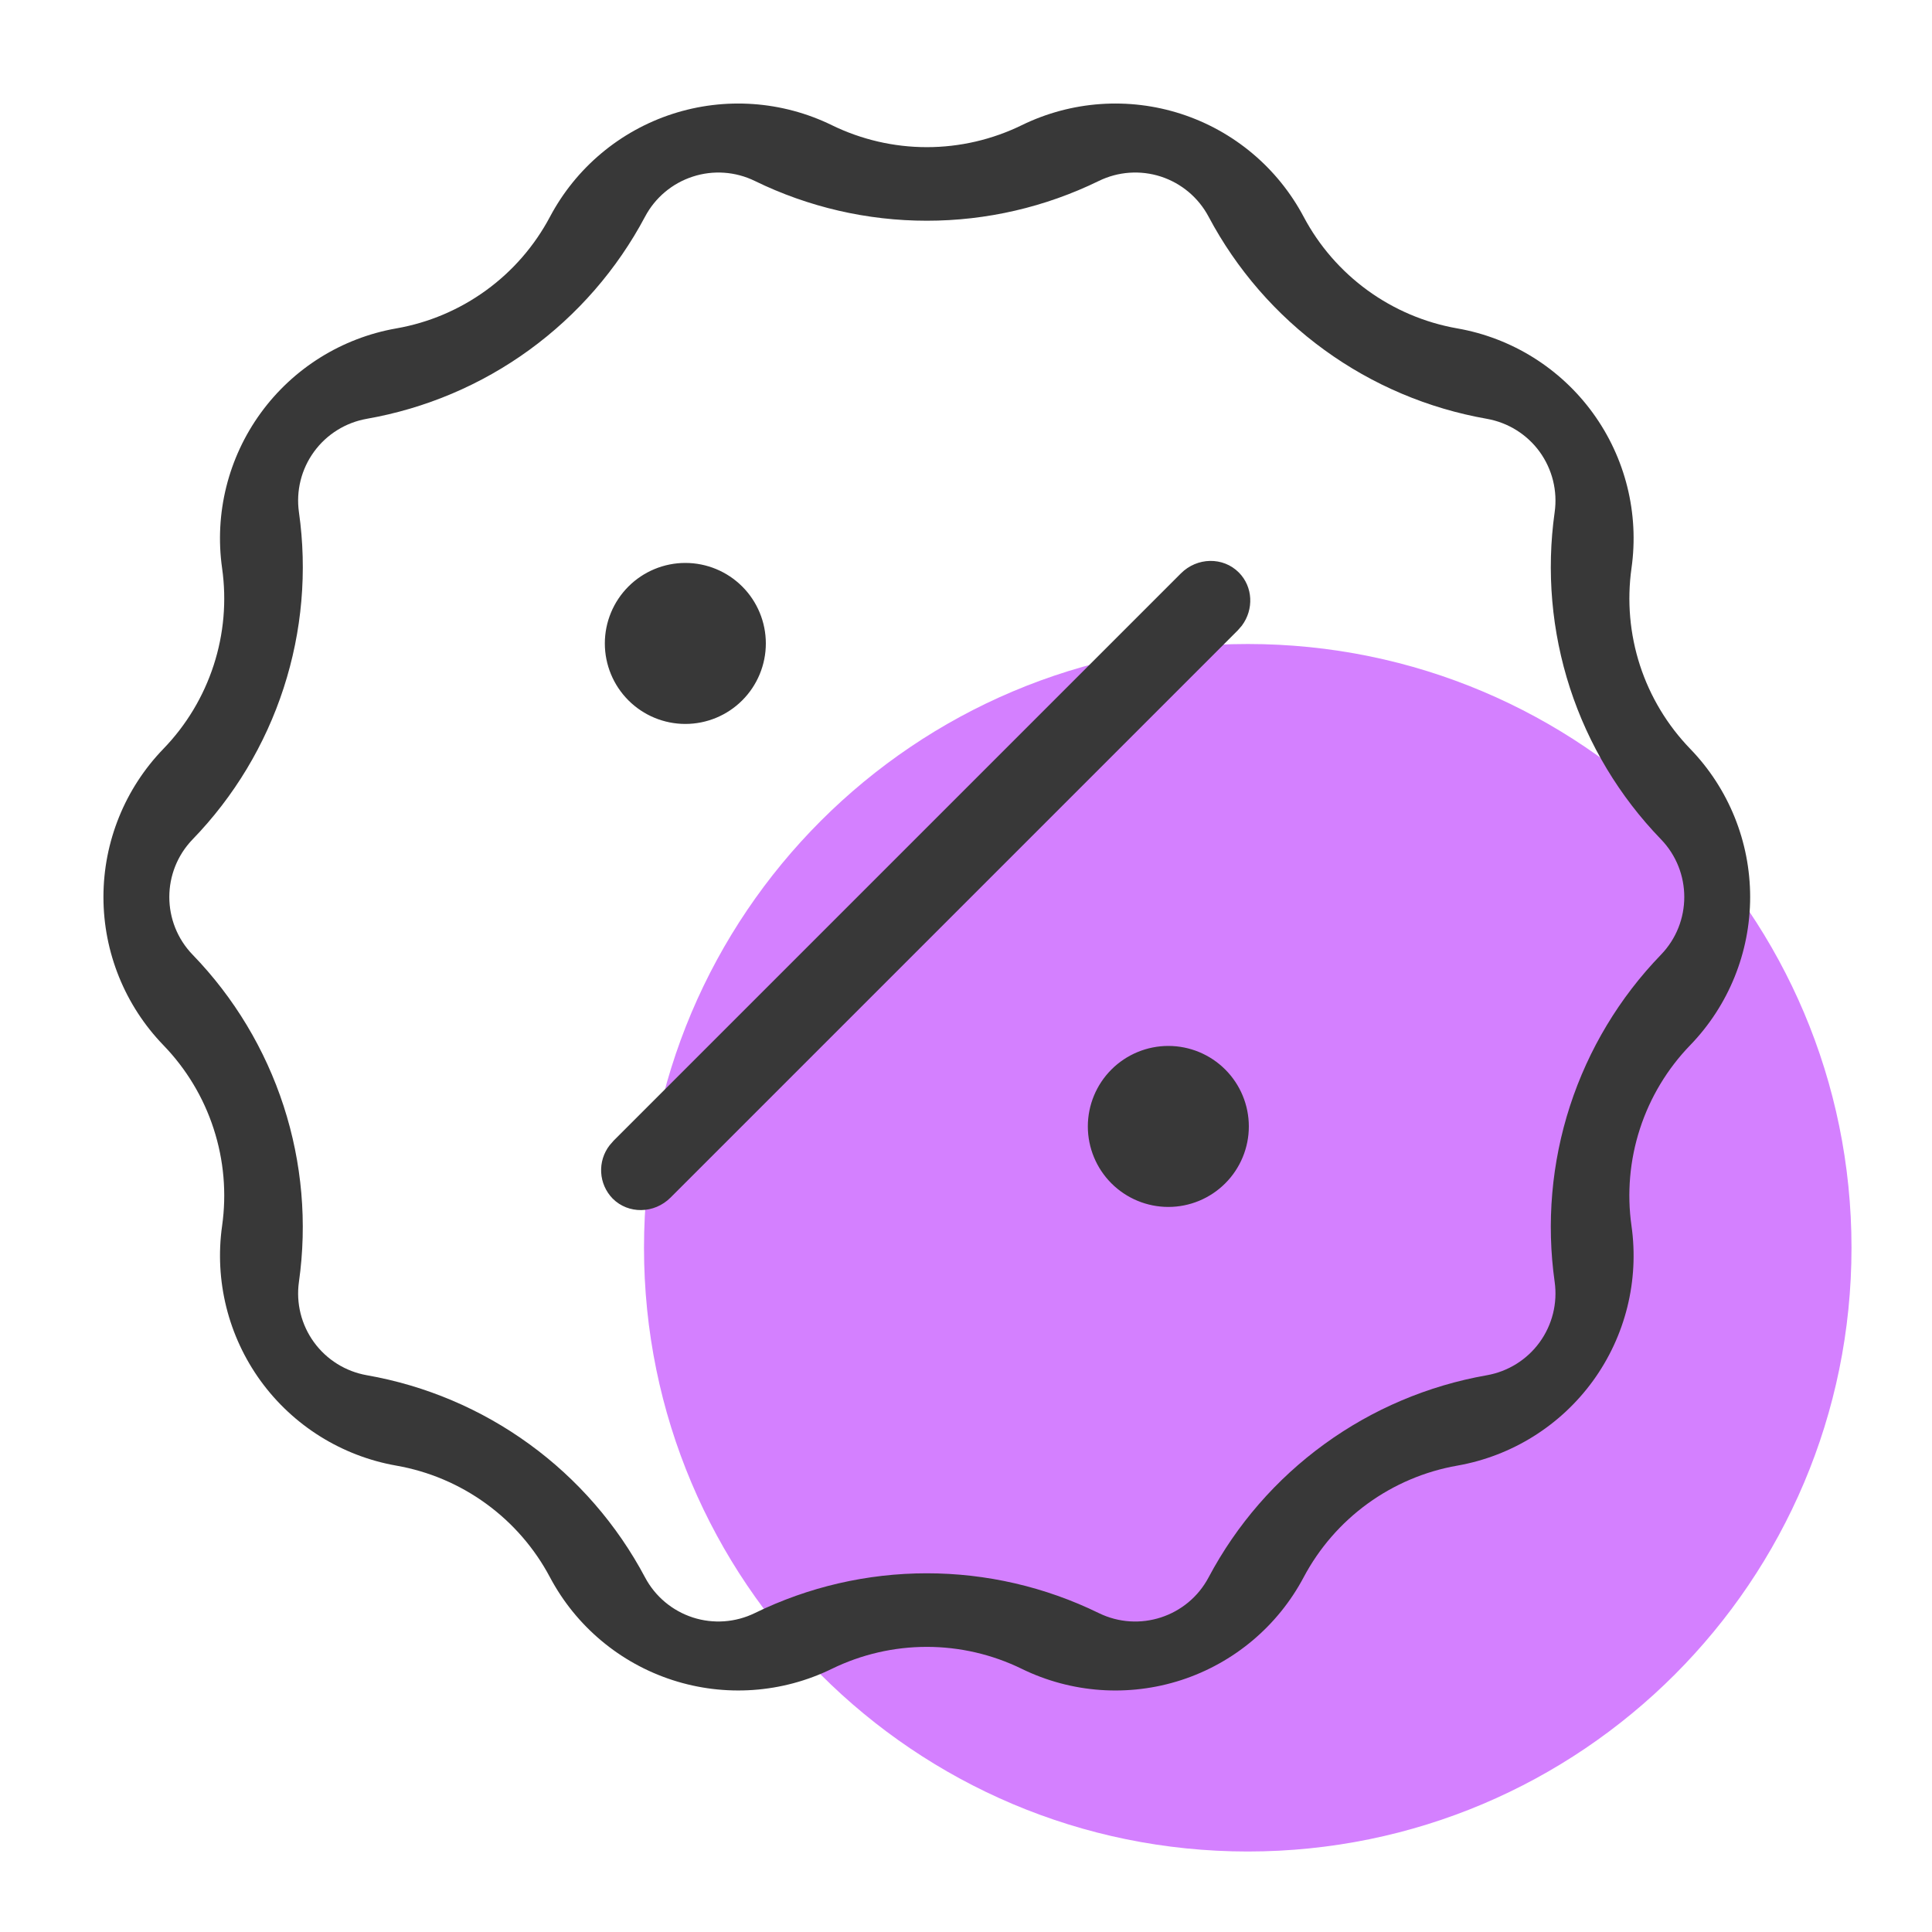 <svg width="48" height="48" viewBox="0 0 48 48" fill="none" xmlns="http://www.w3.org/2000/svg">
<path d="M31 46C39.284 46 46 39.284 46 31C46 22.716 39.284 16 31 16C22.716 16 16 22.716 16 31C16 39.284 22.716 46 31 46Z" fill="#D480FF"/>
<path fill-rule="evenodd" clip-rule="evenodd" d="M32.389 5.386C32.772 6.108 33.315 6.733 33.977 7.214C34.638 7.694 35.401 8.018 36.206 8.159C37.56 8.396 38.768 9.151 39.575 10.262C40.383 11.374 40.727 12.756 40.534 14.117C40.42 14.927 40.492 15.752 40.744 16.529C40.997 17.307 41.424 18.016 41.992 18.604C42.948 19.591 43.482 20.912 43.482 22.286C43.482 23.66 42.948 24.98 41.992 25.968C41.423 26.556 40.997 27.265 40.744 28.043C40.491 28.821 40.419 29.646 40.534 30.456C40.727 31.816 40.383 33.198 39.575 34.31C38.767 35.421 37.559 36.175 36.206 36.413C35.401 36.554 34.638 36.878 33.977 37.358C33.315 37.839 32.772 38.465 32.389 39.187C31.745 40.401 30.654 41.316 29.348 41.741C28.041 42.165 26.62 42.065 25.386 41.462C24.651 41.103 23.844 40.916 23.026 40.916C22.208 40.916 21.401 41.103 20.666 41.462C19.432 42.065 18.012 42.165 16.705 41.74C15.399 41.316 14.308 40.4 13.664 39.187C13.281 38.464 12.738 37.839 12.076 37.358C11.414 36.877 10.652 36.554 9.846 36.413C8.493 36.175 7.285 35.421 6.477 34.31C5.67 33.198 5.326 31.816 5.518 30.456C5.633 29.646 5.561 28.821 5.308 28.043C5.056 27.265 4.629 26.556 4.06 25.968C3.105 24.98 2.57 23.66 2.57 22.286C2.57 20.912 3.105 19.591 4.06 18.604C4.629 18.016 5.055 17.307 5.308 16.529C5.561 15.752 5.633 14.927 5.518 14.117C5.325 12.756 5.669 11.374 6.477 10.262C7.284 9.151 8.493 8.396 9.846 8.159C10.652 8.018 11.414 7.695 12.076 7.214C12.738 6.734 13.281 6.108 13.664 5.386C14.308 4.172 15.398 3.256 16.705 2.831C18.012 2.407 19.433 2.507 20.667 3.11C21.402 3.469 22.209 3.656 23.027 3.656C23.844 3.656 24.651 3.469 25.386 3.11C26.62 2.507 28.041 2.407 29.348 2.831C30.655 3.256 31.745 4.172 32.389 5.386ZM27.299 4.496C25.969 5.146 24.507 5.484 23.027 5.484C21.546 5.484 20.084 5.146 18.754 4.496C18.273 4.261 17.72 4.222 17.211 4.388C16.702 4.553 16.277 4.91 16.026 5.383C15.332 6.691 14.348 7.823 13.15 8.694C11.953 9.564 10.572 10.149 9.113 10.405C8.586 10.498 8.116 10.791 7.801 11.224C7.486 11.657 7.352 12.195 7.427 12.725C7.635 14.191 7.505 15.685 7.047 17.094C6.59 18.502 5.817 19.788 4.787 20.852C4.013 21.652 4.013 22.921 4.787 23.721C5.817 24.785 6.589 26.07 7.047 27.479C7.504 28.887 7.634 30.381 7.427 31.847C7.352 32.377 7.486 32.915 7.801 33.348C8.116 33.781 8.586 34.074 9.113 34.167C10.572 34.423 11.953 35.008 13.151 35.879C14.349 36.749 15.332 37.882 16.026 39.19C16.277 39.663 16.702 40.019 17.211 40.185C17.72 40.35 18.273 40.311 18.754 40.076C20.084 39.426 21.545 39.088 23.026 39.088C24.507 39.088 25.968 39.426 27.298 40.076C28.298 40.565 29.505 40.173 30.027 39.19C30.721 37.882 31.704 36.75 32.902 35.88C34.1 35.009 35.481 34.424 36.939 34.168C37.466 34.075 37.937 33.782 38.252 33.348C38.566 32.915 38.7 32.377 38.625 31.847C38.418 30.381 38.548 28.887 39.005 27.479C39.463 26.07 40.236 24.785 41.265 23.721C42.039 22.921 42.039 21.651 41.265 20.851C40.236 19.787 39.463 18.502 39.005 17.094C38.548 15.686 38.418 14.192 38.625 12.726C38.7 12.196 38.566 11.658 38.252 11.224C37.937 10.791 37.466 10.498 36.939 10.405C35.481 10.149 34.1 9.564 32.902 8.693C31.704 7.823 30.721 6.691 30.027 5.383C29.776 4.91 29.351 4.553 28.842 4.387C28.333 4.222 27.78 4.261 27.299 4.496ZM30.777 14.222C31.132 14.577 31.155 15.142 30.853 15.545L30.753 15.66L16.659 29.754C16.255 30.158 15.611 30.169 15.221 29.778C15.051 29.603 14.95 29.374 14.936 29.131C14.922 28.888 14.996 28.648 15.145 28.455L15.245 28.34L29.339 14.246C29.743 13.842 30.387 13.831 30.777 14.222ZM29.027 25.986C29.558 25.986 30.066 26.197 30.441 26.572C30.816 26.947 31.027 27.456 31.027 27.986C31.027 28.516 30.816 29.025 30.441 29.4C30.066 29.775 29.558 29.986 29.027 29.986C28.497 29.986 27.988 29.775 27.613 29.4C27.238 29.025 27.027 28.516 27.027 27.986C27.027 27.456 27.238 26.947 27.613 26.572C27.988 26.197 28.497 25.986 29.027 25.986ZM17.027 13.986C17.558 13.986 18.066 14.197 18.441 14.572C18.816 14.947 19.027 15.456 19.027 15.986C19.027 16.516 18.816 17.025 18.441 17.4C18.066 17.775 17.558 17.986 17.027 17.986C16.497 17.986 15.988 17.775 15.613 17.4C15.238 17.025 15.027 16.516 15.027 15.986C15.027 15.456 15.238 14.947 15.613 14.572C15.988 14.197 16.497 13.986 17.027 13.986Z" fill="#383838"/>
</svg>
